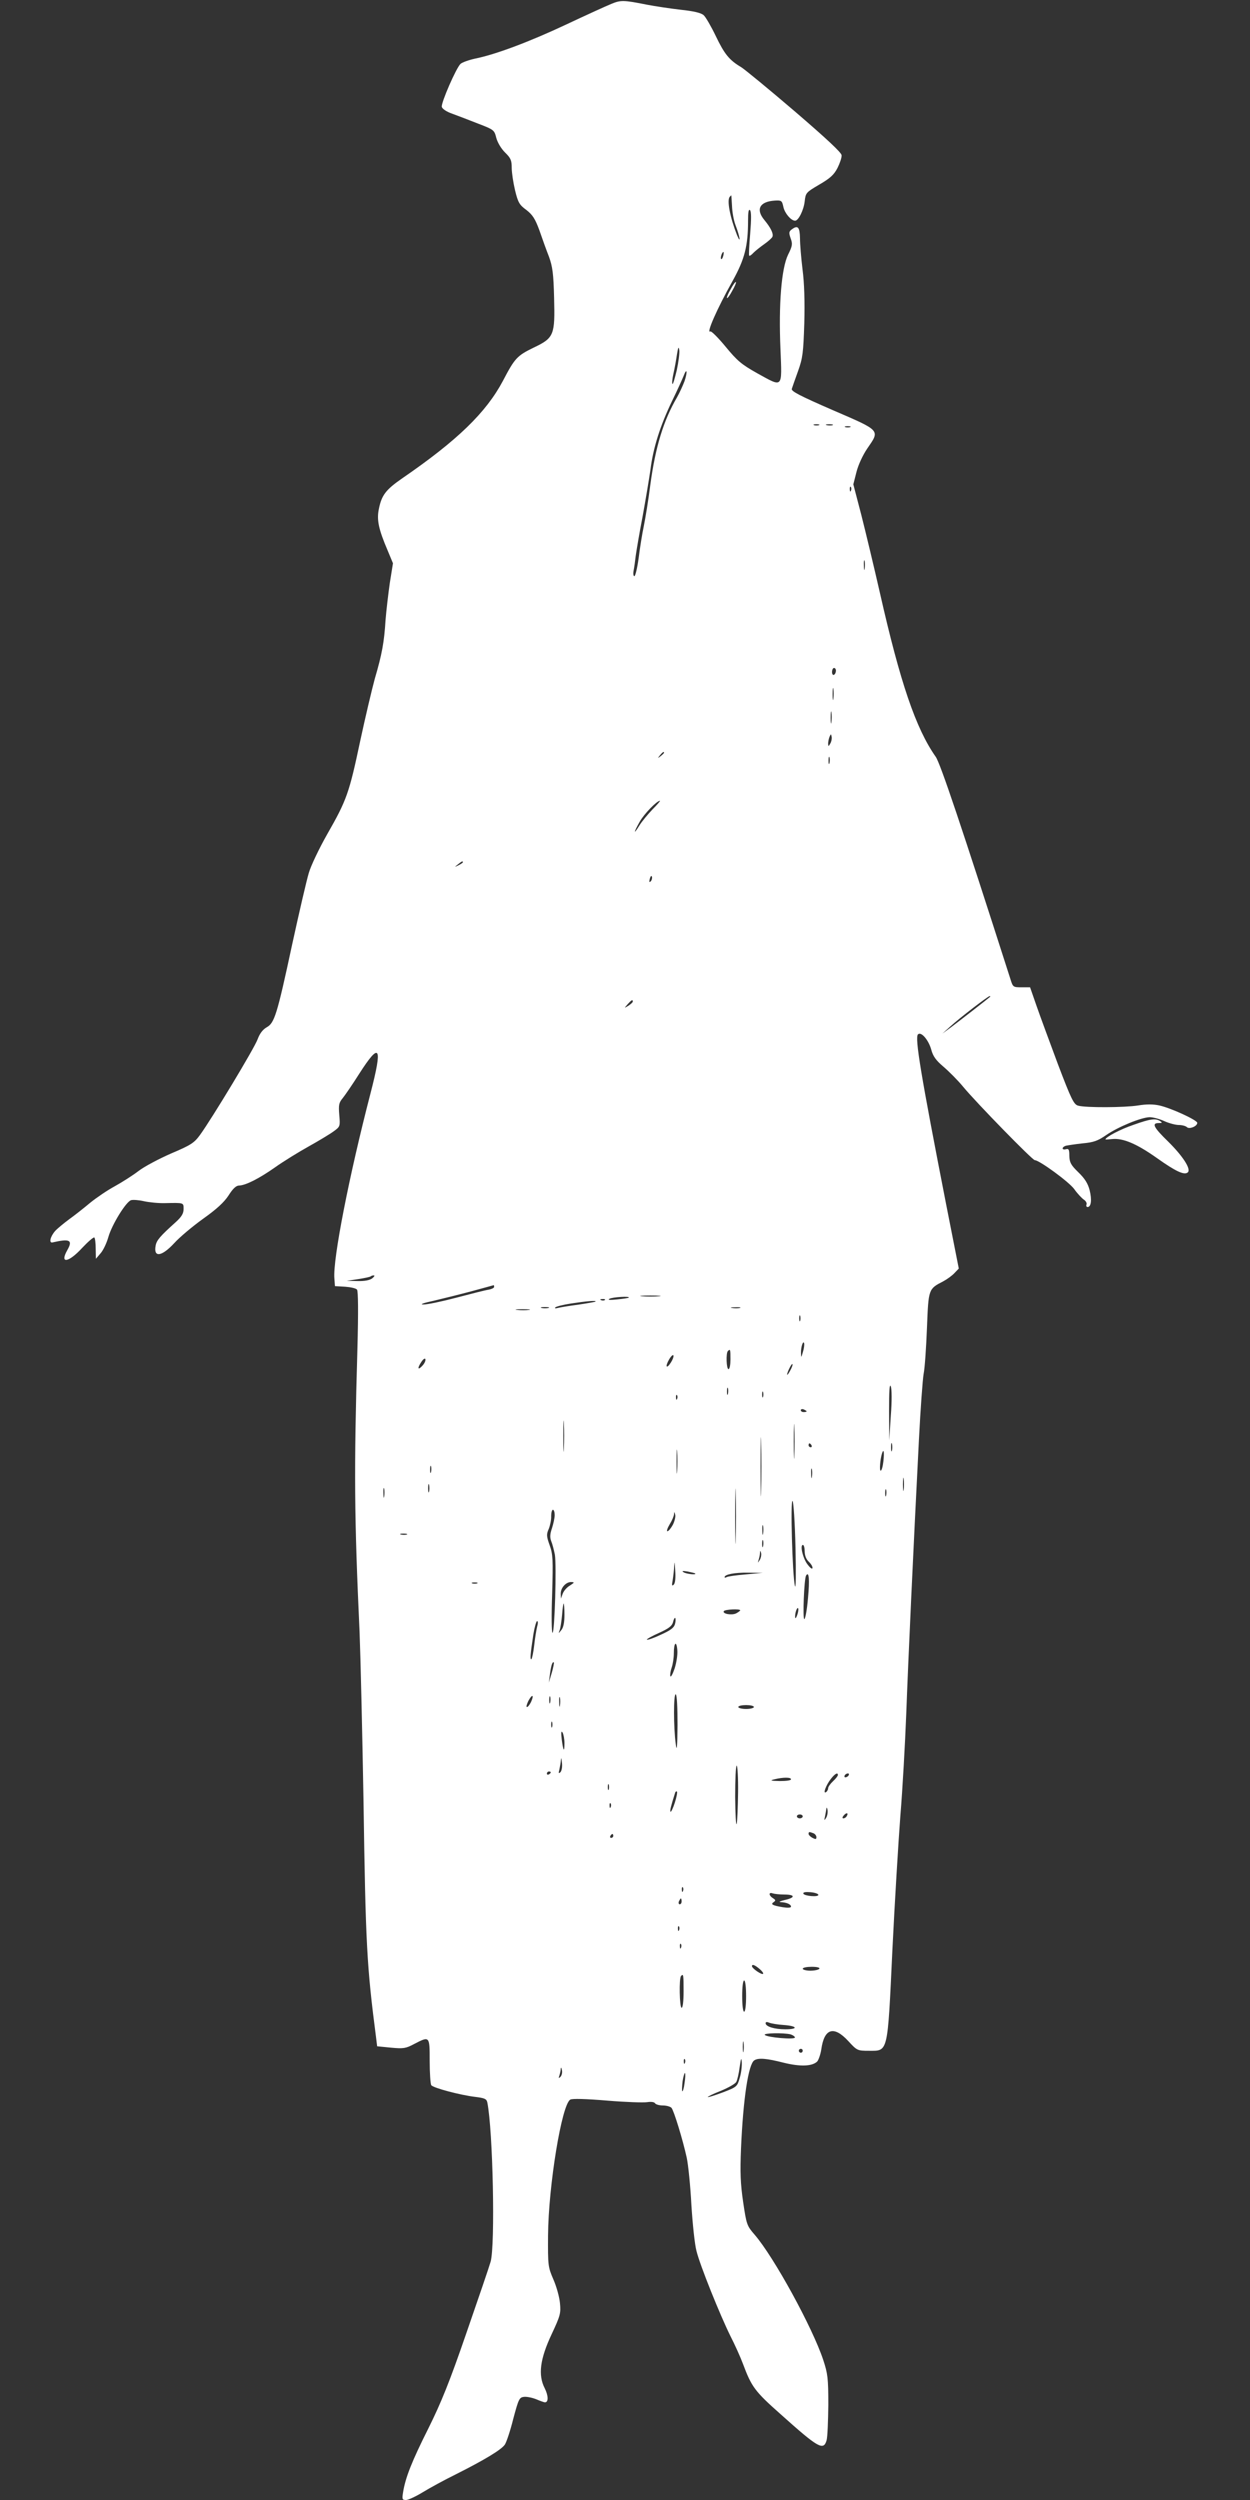<?xml version="1.0" standalone="no"?>
<!DOCTYPE svg PUBLIC "-//W3C//DTD SVG 20010904//EN"
 "http://www.w3.org/TR/2001/REC-SVG-20010904/DTD/svg10.dtd">
<svg version="1.0" xmlns="http://www.w3.org/2000/svg"
 width="640pt" height="1280pt" viewBox="0 0 640 1280"
 preserveAspectRatio="xMidYMid meet">
<rect x="0" y="0" width="640" height="1280" fill="#333333" stroke="none"/>
<g transform="translate(0,1280) scale(0.1,-0.1)"
fill="#ffffff" stroke="none">
<path d="M3130 12780 c-25 -10 -128 -57 -230 -105 -187 -88 -362 -154 -467
-175 -32 -7 -66 -19 -75 -27 -22 -20 -100 -199 -96 -220 2 -10 24 -25 53 -35
28 -10 87 -33 133 -51 81 -31 83 -33 93 -73 7 -25 25 -55 45 -75 29 -28 34
-40 34 -78 0 -25 8 -77 17 -115 15 -62 22 -75 58 -101 32 -25 45 -45 67 -105
14 -41 36 -102 49 -135 18 -50 23 -86 26 -210 5 -191 0 -205 -105 -255 -84
-41 -96 -53 -157 -170 -86 -162 -233 -305 -517 -500 -82 -57 -104 -85 -118
-155 -12 -56 -2 -104 45 -214 l27 -65 -16 -100 c-8 -56 -18 -141 -22 -191 -7
-113 -18 -174 -55 -300 -15 -55 -49 -199 -75 -320 -56 -265 -69 -302 -168
-475 -42 -74 -85 -164 -95 -200 -11 -36 -49 -200 -85 -365 -78 -364 -91 -403
-131 -425 -19 -11 -35 -31 -46 -61 -16 -45 -234 -406 -295 -490 -30 -41 -47
-52 -146 -94 -62 -27 -138 -67 -168 -90 -30 -23 -85 -58 -123 -79 -37 -20 -93
-58 -125 -84 -31 -26 -79 -64 -107 -84 -27 -20 -60 -47 -72 -60 -26 -29 -34
-65 -13 -59 87 20 104 12 75 -39 -41 -72 5 -66 75 10 31 33 59 57 63 54 4 -4
7 -30 7 -58 l1 -51 23 27 c14 15 32 53 41 85 18 63 90 180 116 188 9 3 39 1
65 -5 27 -6 76 -11 109 -10 97 2 95 3 95 -30 0 -23 -10 -40 -41 -68 -79 -71
-97 -92 -102 -119 -12 -63 30 -58 95 12 28 31 95 87 148 125 69 49 107 84 130
119 22 35 39 51 54 51 33 1 100 34 184 93 42 30 120 78 172 107 52 29 110 64
129 78 33 24 33 26 28 84 -4 51 -2 62 18 86 12 15 50 70 84 124 107 167 121
143 58 -100 -110 -424 -193 -849 -185 -947 l3 -40 52 -3 c28 -2 56 -8 61 -15
6 -8 7 -116 2 -302 -18 -625 -16 -862 11 -1450 5 -126 14 -511 20 -855 11
-752 17 -856 65 -1226 l5 -41 71 -7 c64 -6 76 -4 119 19 79 41 79 41 79 -87 0
-62 4 -118 8 -124 9 -14 149 -51 225 -60 48 -6 58 -10 62 -28 29 -143 41 -732
17 -816 -7 -25 -63 -189 -124 -365 -86 -250 -129 -356 -194 -487 -85 -169
-118 -253 -130 -327 -6 -37 -5 -41 15 -41 11 0 50 18 86 40 36 22 111 63 168
91 149 75 235 127 252 153 8 12 28 71 43 132 27 101 31 109 54 112 14 2 43 -4
63 -12 21 -9 41 -16 45 -16 19 0 18 34 -1 72 -35 68 -24 150 35 276 45 96 48
108 43 160 -3 32 -18 86 -34 122 -27 63 -28 70 -27 225 2 254 70 671 114 695
10 6 80 4 188 -5 95 -8 187 -11 206 -8 19 3 36 1 40 -6 4 -6 22 -11 40 -11 19
0 38 -6 44 -12 13 -16 58 -164 78 -255 8 -37 19 -147 24 -243 6 -96 17 -202
26 -235 18 -74 121 -329 174 -436 22 -43 51 -107 64 -142 44 -118 61 -141 193
-258 192 -172 219 -188 235 -134 5 17 8 99 9 182 0 137 -3 160 -26 230 -55
166 -252 526 -351 641 -40 46 -42 52 -59 167 -14 95 -16 153 -11 275 11 256
38 432 68 451 21 14 64 10 150 -12 85 -21 146 -19 172 6 7 8 17 36 21 62 15
108 64 123 138 43 45 -49 47 -50 106 -50 99 0 95 -18 120 515 12 248 31 558
41 690 11 132 24 366 30 520 10 274 36 839 65 1405 8 157 19 308 24 336 6 29
13 134 17 234 8 202 7 200 84 240 19 10 45 29 57 42 l22 23 -65 330 c-129 661
-161 852 -144 869 16 16 54 -28 68 -78 9 -34 24 -55 63 -88 28 -24 74 -70 101
-103 68 -82 354 -375 366 -375 23 0 175 -111 202 -148 16 -23 39 -47 49 -54
10 -6 17 -18 14 -25 -3 -7 0 -13 5 -13 19 0 23 37 11 86 -9 35 -25 60 -58 92
-38 37 -45 50 -46 84 0 32 -3 38 -17 34 -23 -6 -23 11 0 18 9 2 48 8 85 12 56
5 78 13 120 42 62 43 180 91 223 92 18 0 51 -9 75 -20 24 -11 58 -20 75 -20
16 0 35 -5 41 -11 12 -12 53 4 53 22 0 14 -135 76 -194 89 -32 7 -66 7 -109 0
-69 -11 -268 -12 -307 -1 -22 6 -35 32 -103 211 -42 113 -92 248 -110 300
l-33 95 -44 0 c-42 0 -44 1 -56 40 -253 790 -359 1105 -383 1140 -102 145
-182 380 -286 840 -30 132 -73 311 -95 398 l-41 157 16 63 c9 36 32 86 55 120
66 96 72 90 -176 197 -170 74 -214 97 -210 109 3 9 17 50 32 91 24 67 27 93
32 245 3 111 0 207 -9 275 -7 58 -13 129 -13 159 -1 58 -11 69 -40 48 -17 -12
-18 -18 -8 -47 11 -29 9 -40 -13 -84 -34 -70 -49 -254 -39 -483 8 -205 15
-198 -121 -123 -78 44 -100 62 -160 135 -38 46 -73 81 -78 78 -23 -14 34 116
113 257 63 113 80 180 80 311 0 43 3 60 10 53 7 -7 7 -46 1 -120 -5 -60 -8
-111 -5 -113 2 -3 12 4 22 15 10 10 35 30 55 44 20 14 39 31 42 38 6 16 -9 46
-41 85 -46 55 -25 95 53 100 34 2 37 0 44 -33 7 -32 39 -70 60 -70 17 0 44 54
49 99 5 44 7 46 75 86 55 32 75 50 93 85 12 24 22 53 21 65 0 13 -77 85 -240
225 -132 113 -255 214 -274 226 -61 36 -86 67 -130 159 -24 50 -52 98 -62 107
-13 12 -51 21 -117 28 -53 6 -132 18 -174 26 -120 24 -134 24 -182 4z m618
-1036 c1 -30 9 -74 18 -97 22 -58 29 -101 8 -52 -36 91 -54 182 -37 198 3 4 7
7 7 7 1 0 2 -25 4 -56z m-45 -254 c-3 -12 -8 -19 -11 -16 -5 6 5 36 12 36 2 0
2 -9 -1 -20z m-238 -586 c-10 -41 -19 -73 -22 -70 -3 3 -1 27 5 53 6 26 14 71
18 98 6 38 9 43 12 22 2 -15 -4 -61 -13 -103z m40 -55 c-9 -24 -26 -61 -39
-84 -69 -118 -110 -253 -136 -445 -10 -80 -26 -176 -34 -215 -8 -38 -20 -112
-26 -162 -7 -51 -17 -93 -22 -93 -5 0 -7 12 -4 28 3 15 8 50 11 77 4 28 19
118 35 200 15 83 33 190 40 238 14 114 50 227 111 354 27 55 53 113 59 128 17
45 21 22 5 -26z m688 -226 c-7 -2 -19 -2 -25 0 -7 3 -2 5 12 5 14 0 19 -2 13
-5z m70 0 c-7 -2 -21 -2 -30 0 -10 3 -4 5 12 5 17 0 24 -2 18 -5z m90 -10 c-7
-2 -19 -2 -25 0 -7 3 -2 5 12 5 14 0 19 -2 13 -5z m4 -325 c-3 -8 -6 -5 -6 6
-1 11 2 17 5 13 3 -3 4 -12 1 -19z m70 -400 c-2 -13 -4 -5 -4 17 -1 22 1 32 4
23 2 -10 2 -28 0 -40z m-147 -522 c0 -8 -4 -18 -10 -21 -5 -3 -10 3 -10 14 0
12 5 21 10 21 6 0 10 -6 10 -14z m-13 -143 c-2 -16 -4 -5 -4 22 0 28 2 40 4
28 2 -13 2 -35 0 -50z m-10 -120 c-2 -16 -4 -5 -4 22 0 28 2 40 4 28 2 -13 2
-35 0 -50z m-6 -110 c-9 -16 -10 -16 -11 -1 0 9 3 25 7 35 7 16 8 17 11 1 2
-10 -1 -25 -7 -35z m-851 -47 c0 -2 -8 -10 -17 -17 -16 -13 -17 -12 -4 4 13
16 21 21 21 13z m847 -53 c-3 -10 -5 -4 -5 12 0 17 2 24 5 18 2 -7 2 -21 0
-30z m-906 -237 c-23 -24 -54 -61 -67 -82 -32 -52 -31 -38 2 20 22 39 87 106
103 106 3 0 -14 -20 -38 -44z m-971 -271 c0 -2 -10 -9 -22 -15 -22 -11 -22
-10 -4 4 21 17 26 19 26 11z m962 -97 c-8 -8 -9 -4 -5 13 4 13 8 18 11 10 2
-7 -1 -18 -6 -23z m1737 -592 c-11 -10 -159 -125 -199 -155 l-45 -33 40 36
c48 44 194 156 202 156 4 0 4 -2 2 -4z m-1829 -24 c0 -4 -10 -13 -22 -21 -23
-14 -23 -14 -4 8 20 22 26 25 26 13z m-1334 -1417 c-13 -10 -40 -15 -75 -14
l-56 1 59 9 c32 5 61 11 64 14 3 3 10 5 16 5 6 0 2 -7 -8 -15z m624 -44 c0 -5
-12 -11 -27 -14 -16 -2 -90 -21 -166 -41 -76 -20 -152 -36 -170 -35 -20 0 1 8
53 19 47 11 135 33 195 49 61 17 111 30 113 31 1 0 2 -4 2 -9z m843 -48 c-24
-2 -62 -2 -85 0 -24 2 -5 4 42 4 47 0 66 -2 43 -4z m-154 -7 c-2 -2 -29 -6
-59 -9 -37 -4 -50 -3 -40 3 14 9 109 15 99 6z m-122 -12 c-3 -3 -12 -4 -19 -1
-8 3 -5 6 6 6 11 1 17 -2 13 -5z m-48 -8 c-2 -2 -42 -9 -89 -16 -47 -6 -94
-14 -105 -17 -11 -3 -16 -2 -12 3 5 5 41 14 80 20 78 12 133 17 126 10z m-241
-33 c-10 -2 -26 -2 -35 0 -10 3 -2 5 17 5 19 0 27 -2 18 -5z m980 0 c-10 -2
-28 -2 -40 0 -13 2 -5 4 17 4 22 1 32 -1 23 -4z m-1080 -10 c-15 -2 -42 -2
-60 0 -18 2 -6 4 27 4 33 0 48 -2 33 -4z m1389 -55 c-3 -7 -5 -2 -5 12 0 14 2
19 5 13 2 -7 2 -19 0 -25z m14 -160 c-9 -31 -9 -31 -10 -6 -1 30 11 67 16 51
2 -6 0 -26 -6 -45z m-371 -38 c0 -27 -4 -50 -10 -50 -11 0 -14 83 -3 93 12 12
13 8 13 -43z m-305 -16 c-23 -36 -31 -22 -9 16 10 17 20 26 22 20 2 -6 -4 -22
-13 -36z m-1271 -15 c-24 -27 -29 -16 -8 16 10 16 20 23 22 16 2 -7 -4 -21
-14 -32z m1882 -26 c-8 -15 -15 -25 -16 -21 0 12 23 58 27 54 3 -2 -2 -17 -11
-33z m515 -231 l-8 -127 -1 150 c0 102 2 143 9 127 5 -14 6 -74 0 -150z m-834
111 c-3 -10 -5 -4 -5 12 0 17 2 24 5 18 2 -7 2 -21 0 -30z m180 -15 c-3 -7 -5
-2 -5 12 0 14 2 19 5 13 2 -7 2 -19 0 -25z m-440 -10 c-3 -8 -6 -5 -6 6 -1 11
2 17 5 13 3 -3 4 -12 1 -19z m663 -64 c0 -2 -7 -4 -15 -4 -8 0 -15 4 -15 10 0
5 7 7 15 4 8 -4 15 -8 15 -10z m-1243 -191 c-2 -37 -3 -9 -3 62 0 72 1 102 3
68 2 -34 2 -93 0 -130z m1180 -35 c-1 -40 -3 -8 -3 72 0 80 2 112 3 73 2 -40
2 -106 0 -145z m-170 -180 c-1 -68 -3 -13 -3 122 0 135 2 190 3 123 2 -68 2
-178 0 -245z m670 205 c-3 -10 -5 -2 -5 17 0 19 2 27 5 18 2 -10 2 -26 0 -35z
m-1100 -105 c-2 -29 -3 -8 -3 47 0 55 1 79 3 53 2 -26 2 -71 0 -100z m688 132
c3 -5 1 -10 -4 -10 -6 0 -11 5 -11 10 0 6 2 10 4 10 3 0 8 -4 11 -10z m368
-82 c-3 -27 -9 -48 -14 -48 -7 0 -3 57 7 89 9 27 12 5 7 -41z m-2316 -55 c-3
-10 -5 -4 -5 12 0 17 2 24 5 18 2 -7 2 -21 0 -30z m1950 -25 c-2 -13 -4 -5 -4
17 -1 22 1 32 4 23 2 -10 2 -28 0 -40z m-390 -315 c-1 -65 -3 -14 -3 112 0
127 2 180 3 118 2 -62 2 -165 0 -230z m860 250 c-2 -16 -4 -3 -4 27 0 30 2 43
4 28 2 -16 2 -40 0 -55z m-2430 -10 c-3 -10 -5 -2 -5 17 0 19 2 27 5 18 2 -10
2 -26 0 -35z m-230 -25 c-2 -13 -4 -5 -4 17 -1 22 1 32 4 23 2 -10 2 -28 0
-40z m2570 5 c-3 -10 -5 -4 -5 12 0 17 2 24 5 18 2 -7 2 -21 0 -30z m-464
-268 c3 -132 2 -215 -3 -195 -13 54 -24 447 -12 435 5 -6 12 -110 15 -240z
m-1233 168 c0 -16 -7 -46 -14 -68 -10 -29 -11 -46 -4 -65 6 -14 14 -45 19 -70
9 -55 -1 -400 -12 -400 -5 0 -6 89 -2 199 5 178 4 203 -13 250 -16 45 -17 55
-4 84 7 18 13 47 12 65 0 17 4 32 9 32 5 0 9 -12 9 -27z m605 -50 c-10 -18
-22 -33 -28 -33 -5 0 0 16 12 36 12 19 22 43 22 52 1 13 2 13 6 -3 3 -10 -3
-34 -12 -52z m462 -45 c-2 -13 -4 -5 -4 17 -1 22 1 32 4 23 2 -10 2 -28 0 -40z
m-1824 -5 c-7 -2 -21 -2 -30 0 -10 3 -4 5 12 5 17 0 24 -2 18 -5z m1824 -60
c-3 -10 -5 -4 -5 12 0 17 2 24 5 18 2 -7 2 -21 0 -30z m213 -26 c0 -21 8 -41
20 -52 11 -10 20 -24 20 -32 0 -9 -10 -3 -23 14 -25 29 -43 103 -26 103 5 0 9
-15 9 -33z m-230 -44 c-11 -17 -11 -17 -6 0 3 10 7 26 7 35 1 15 2 15 6 0 2
-10 -1 -25 -7 -35z m-441 -127 c-9 -8 -10 -3 -5 23 3 18 7 52 8 75 1 26 3 18
5 -23 3 -41 0 -68 -8 -75z m110 58 c10 -9 -45 -3 -59 6 -11 7 -5 8 20 4 19 -4
37 -8 39 -10z m259 -5 c-48 -4 -92 -10 -98 -14 -5 -3 -10 -4 -10 0 0 14 51 24
120 23 l75 -1 -87 -8z m319 -121 c-5 -60 -14 -108 -19 -108 -9 0 -1 206 9 223
15 25 19 -20 10 -115z m-1694 75 c-7 -2 -19 -2 -25 0 -7 3 -2 5 12 5 14 0 19
-2 13 -5z m475 -11 c-16 -9 -32 -28 -37 -42 l-9 -25 -1 24 c-1 31 26 61 53 61
19 -1 18 -2 -6 -18z m-28 -150 c0 -38 -5 -65 -16 -78 -15 -19 -16 -19 -8 1 4
11 9 46 12 78 2 31 6 57 8 57 2 0 4 -26 4 -58z m1191 -3 c-6 -16 -10 -18 -10
-7 -1 22 12 55 16 42 2 -6 -1 -22 -6 -35z m-291 26 c0 -2 -9 -9 -20 -15 -22
-12 -73 -3 -64 11 5 9 84 13 84 4z m-334 -70 c-5 -19 -22 -32 -73 -55 -36 -17
-68 -28 -71 -25 -3 2 25 18 61 34 51 23 68 36 73 56 3 14 9 24 11 21 3 -3 3
-17 -1 -31z m-706 -14 c-4 -17 -11 -59 -15 -96 -4 -36 -11 -67 -14 -70 -8 -4
-6 23 10 128 6 37 15 67 19 67 5 0 5 -13 0 -29z m704 -214 c-10 -29 -19 -46
-22 -39 -2 7 1 27 7 44 6 17 11 50 11 73 0 56 14 68 18 15 2 -23 -5 -65 -14
-93z m-629 -22 l-15 -50 6 45 c6 45 13 65 20 58 1 -2 -3 -26 -11 -53z m644
-268 c-1 -116 -4 -139 -9 -97 -12 84 -12 262 0 255 6 -4 9 -66 9 -158z m-750
119 c-7 -14 -16 -26 -21 -26 -5 0 -1 14 7 31 20 37 31 33 14 -5z m98 -3 c-3
-10 -5 -4 -5 12 0 17 2 24 5 18 2 -7 2 -21 0 -30z m50 -15 c-2 -13 -4 -5 -4
17 -1 22 1 32 4 23 2 -10 2 -28 0 -40z m993 -8 c0 -5 -18 -10 -40 -10 -22 0
-40 5 -40 10 0 6 18 10 40 10 22 0 40 -4 40 -10z m-1033 -102 c-3 -7 -5 -2 -5
12 0 14 2 19 5 13 2 -7 2 -19 0 -25z m63 -82 c0 -51 -6 -43 -14 19 -4 34 -3
45 4 35 5 -8 10 -33 10 -54z m-21 -150 c-9 -8 -10 -5 -5 14 3 14 7 36 8 50 1
14 3 8 5 -14 3 -22 -1 -43 -8 -50z m910 -103 c-1 -76 -4 -148 -7 -161 -4 -13
-7 49 -8 137 0 89 3 161 8 161 4 0 8 -62 7 -137z m-959 103 c0 -3 -4 -8 -10
-11 -5 -3 -10 -1 -10 4 0 6 5 11 10 11 6 0 10 -2 10 -4z m1470 -14 c0 -5 -11
-19 -25 -32 -14 -13 -25 -29 -25 -36 0 -7 -5 -16 -11 -20 -17 -10 0 36 25 68
21 27 36 35 36 20z m55 -2 c-3 -5 -11 -10 -16 -10 -6 0 -7 5 -4 10 3 6 11 10
16 10 6 0 7 -4 4 -10z m-295 -20 c0 -6 -25 -9 -57 -9 -48 1 -53 3 -28 9 45 11
85 11 85 0z m-933 -52 c-3 -7 -5 -2 -5 12 0 14 2 19 5 13 2 -7 2 -19 0 -25z
m338 -68 c-9 -28 -19 -49 -22 -46 -4 4 2 29 23 95 2 8 7 11 10 8 3 -3 -2 -29
-11 -57z m-328 -22 c-3 -8 -6 -5 -6 6 -1 11 2 17 5 13 3 -3 4 -12 1 -19z
m1103 -55 c-10 -16 -11 -15 -6 7 3 14 6 32 7 40 1 8 4 5 6 -7 2 -12 -1 -30 -7
-40z m105 8 c-3 -6 -11 -11 -17 -11 -6 0 -6 6 2 15 14 17 26 13 15 -4z m-225
-1 c0 -5 -7 -10 -15 -10 -8 0 -15 5 -15 10 0 6 7 10 15 10 8 0 15 -4 15 -10z
m54 -86 c9 -3 16 -13 16 -20 0 -12 -4 -12 -20 -4 -11 6 -20 15 -20 20 0 12 3
12 24 4z m-1024 -14 c0 -5 -5 -10 -11 -10 -5 0 -7 5 -4 10 3 6 8 10 11 10 2 0
4 -4 4 -10z m357 -282 c-3 -8 -6 -5 -6 6 -1 11 2 17 5 13 3 -3 4 -12 1 -19z
m693 -20 c0 -12 -73 -6 -77 7 -2 7 12 9 37 7 22 -2 40 -8 40 -14z m-174 2 c56
0 57 -16 2 -28 -24 -6 -33 -10 -21 -11 30 -1 53 -11 53 -23 0 -6 -17 -7 -42
-3 -53 9 -64 15 -47 26 11 8 11 11 -3 20 -22 13 -24 33 -2 25 9 -3 36 -6 60
-6z m-526 -35 c0 -8 -4 -15 -10 -15 -5 0 -7 7 -4 15 4 8 8 15 10 15 2 0 4 -7
4 -15z m-13 -147 c-3 -8 -6 -5 -6 6 -1 11 2 17 5 13 3 -3 4 -12 1 -19z m10
-90 c-3 -8 -6 -5 -6 6 -1 11 2 17 5 13 3 -3 4 -12 1 -19z m402 -109 c13 -11
21 -22 18 -25 -6 -7 -56 27 -57 39 0 12 14 7 39 -14z m306 1 c-3 -5 -24 -10
-46 -10 -21 0 -39 5 -39 10 0 6 21 10 46 10 27 0 43 -4 39 -10z m-695 -115 c0
-50 -4 -85 -10 -85 -11 0 -14 152 -3 163 12 13 13 7 13 -78z m320 -25 c0 -47
-4 -80 -10 -80 -6 0 -10 33 -10 80 0 47 4 80 10 80 6 0 10 -33 10 -80z m193
-148 c70 -5 76 -22 8 -22 -56 0 -101 14 -101 31 0 7 6 8 18 3 9 -4 43 -10 75
-12z m35 -48 c12 -4 22 -11 22 -16 0 -12 -141 0 -154 13 -11 10 96 12 132 3z
m-241 -86 c-2 -13 -4 -3 -4 22 0 25 2 35 4 23 2 -13 2 -33 0 -45z m303 2 c0
-5 -4 -10 -10 -10 -5 0 -10 5 -10 10 0 6 5 10 10 10 6 0 10 -4 10 -10z m-323
-140 c-12 -43 -15 -46 -86 -73 -40 -15 -75 -26 -77 -24 -2 2 28 17 67 32 38
16 74 36 79 46 5 9 13 43 17 75 7 48 9 52 11 24 1 -19 -3 -55 -11 -80z m-280
78 c-3 -8 -6 -5 -6 6 -1 11 2 17 5 13 3 -3 4 -12 1 -19z m-638 -72 c-9 -8 -10
-7 -5 7 3 10 7 26 7 35 1 9 4 6 6 -7 3 -13 -1 -28 -8 -35z m636 -31 c-3 -26
-9 -45 -12 -42 -2 3 -1 26 2 52 4 25 10 44 12 41 3 -3 2 -26 -2 -51z"/>
<path d="M3741 11319 c-13 -22 -21 -42 -19 -45 3 -2 15 14 27 37 13 22 21 42
19 45 -3 2 -15 -14 -27 -37z"/>
<path d="M5804 7041 c-66 -22 -144 -63 -144 -75 0 -1 15 0 34 2 55 6 126 -24
229 -97 97 -69 142 -90 159 -73 17 17 -27 84 -101 157 -75 73 -86 95 -48 95
18 0 19 2 7 10 -24 15 -49 12 -136 -19z"/>
</g>
</svg>
